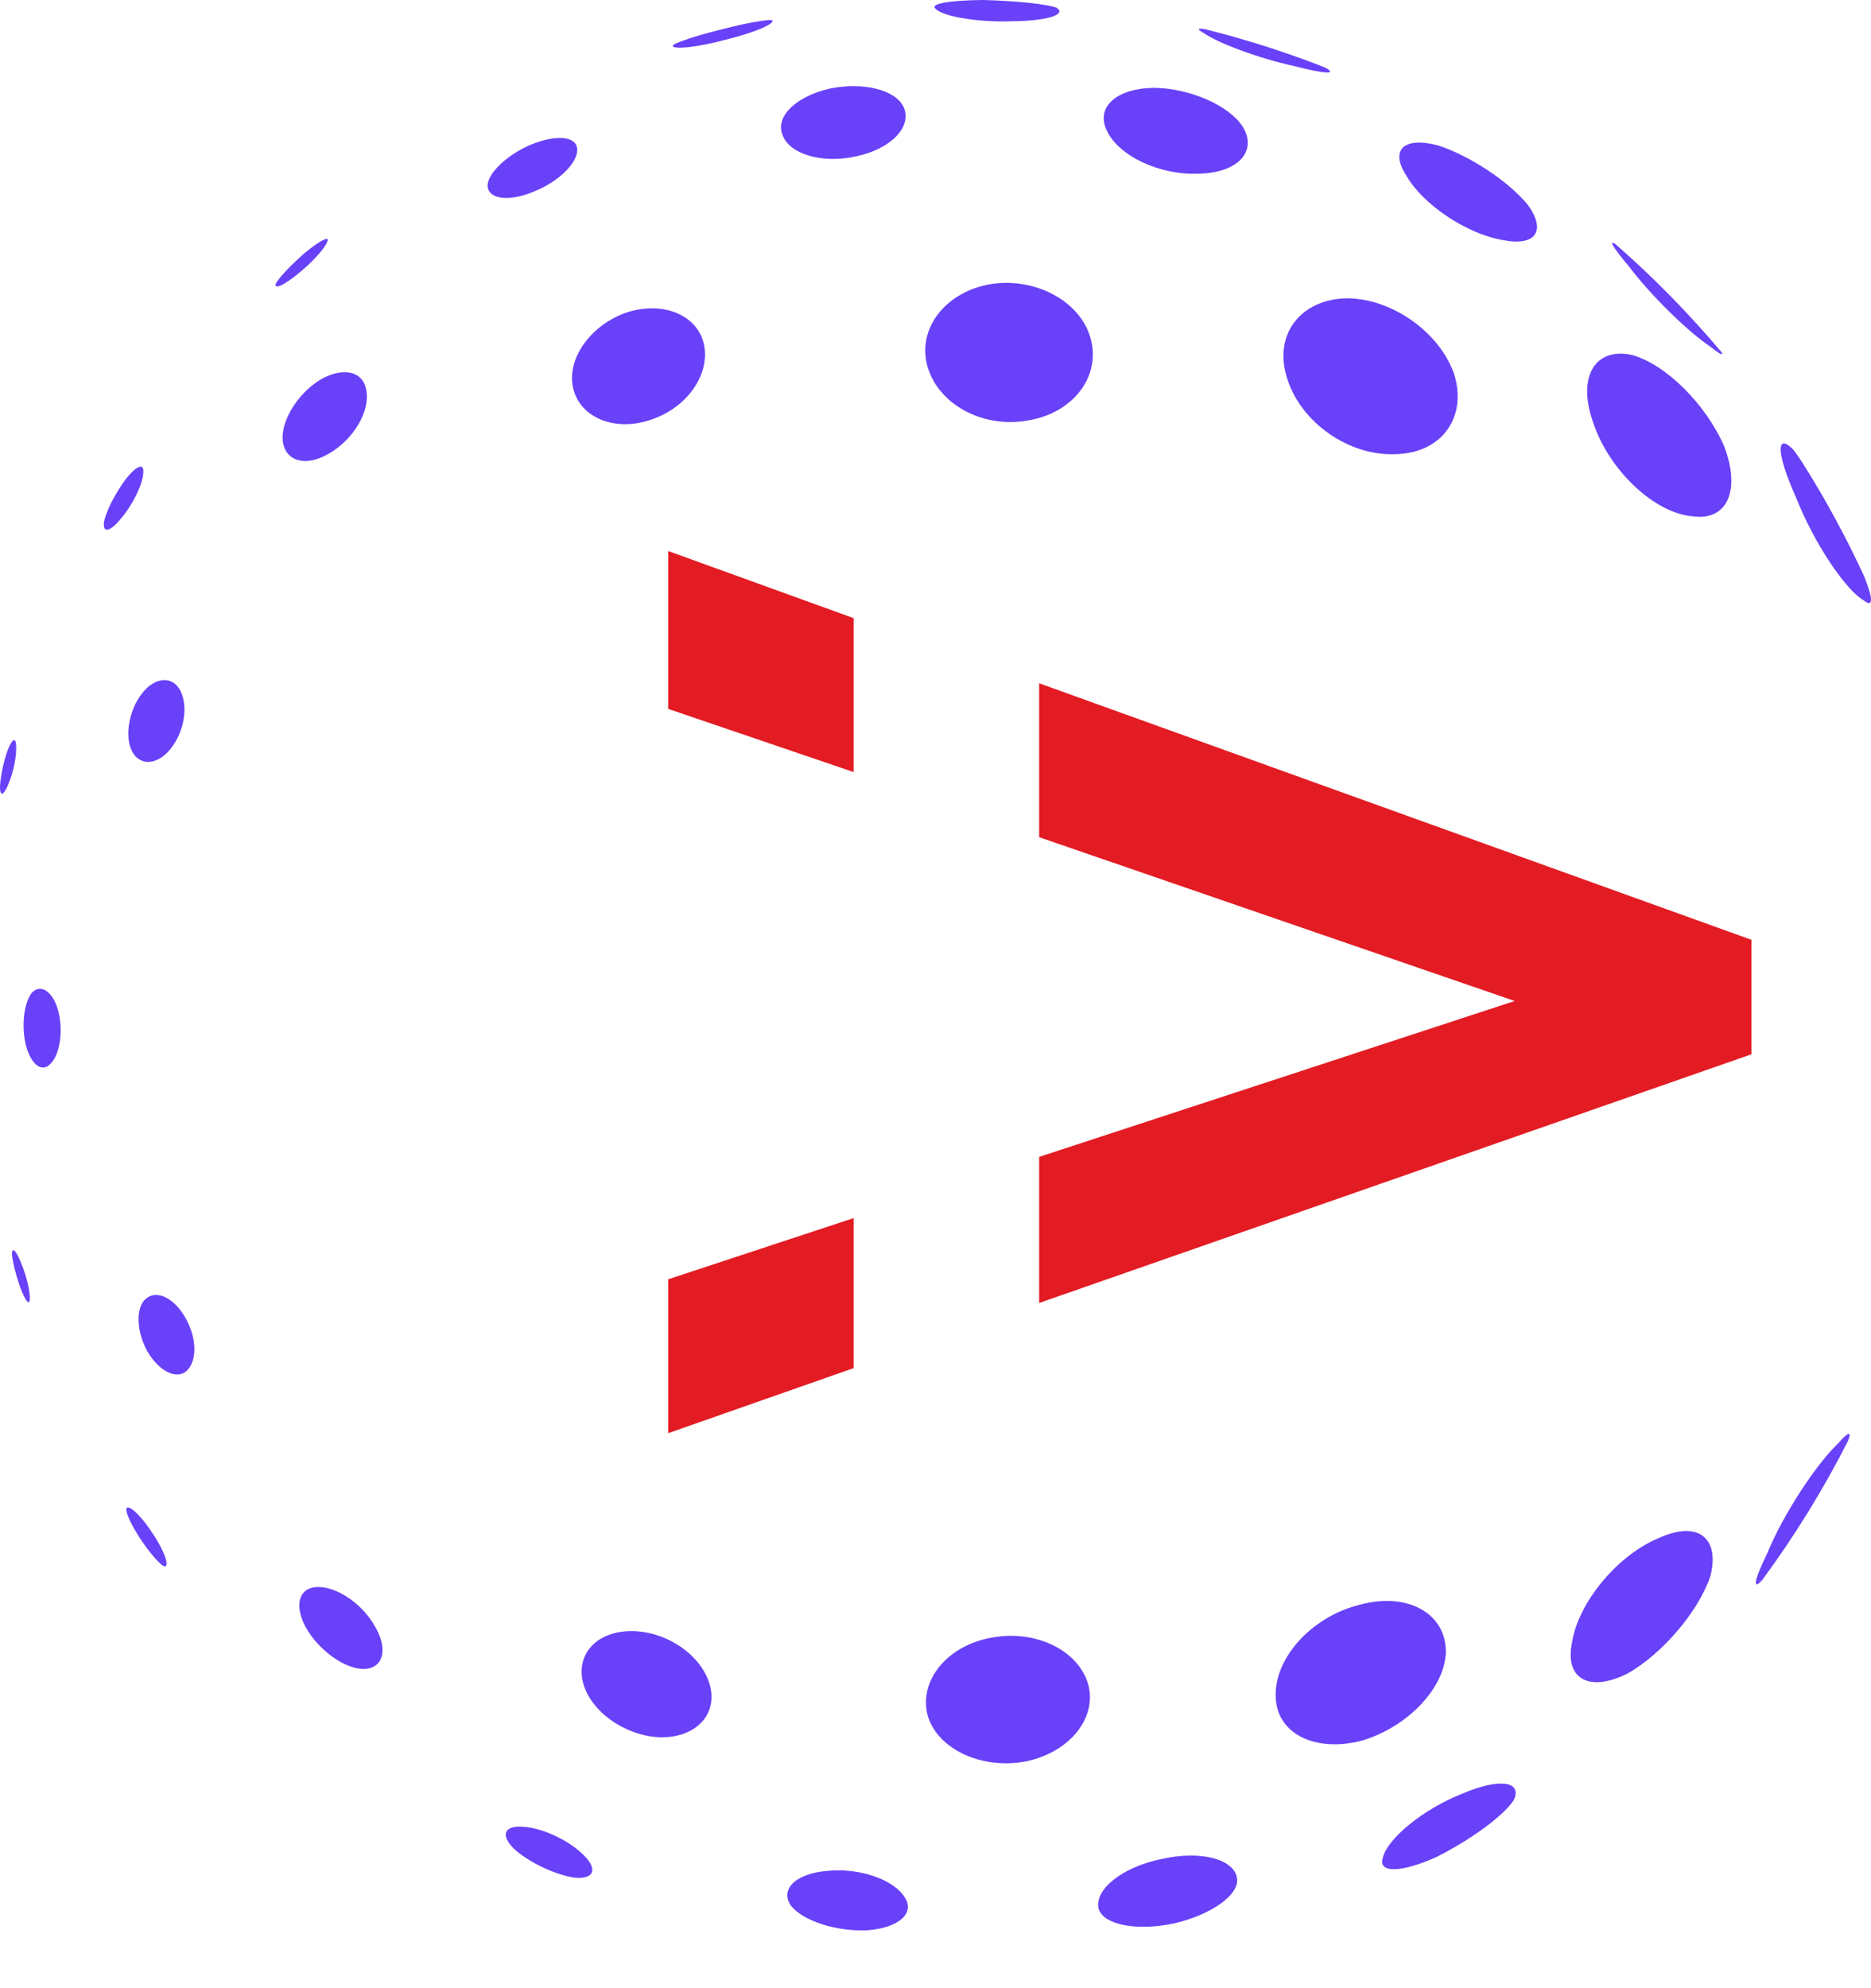 <?xml version="1.0" encoding="UTF-8"?> <svg xmlns="http://www.w3.org/2000/svg" width="32" height="34" viewBox="0 0 32 34" fill="none"><path d="M11.98 0.598C12.219 0.532 12.46 0.471 12.703 0.415H12.704C12.986 0.358 13.171 0.33 13.209 0.349C13.254 0.405 12.908 0.558 12.403 0.681C11.917 0.812 11.508 0.851 11.505 0.783C11.512 0.751 11.704 0.681 11.98 0.598V0.598ZM20.615 0.5C21.312 0.675 21.992 0.892 22.652 1.15C22.893 1.273 22.674 1.271 22.136 1.13C21.526 0.998 20.818 0.731 20.583 0.562C20.461 0.495 20.482 0.477 20.615 0.5ZM27.625 4.171C28.275 4.739 28.881 5.356 29.438 6.016C29.489 6.091 29.431 6.07 29.26 5.934C28.87 5.673 28.234 5.054 27.856 4.551C27.582 4.229 27.515 4.098 27.625 4.171ZM30.826 7.91C31.217 8.529 31.569 9.177 31.879 9.847C32.033 10.224 32.047 10.402 31.881 10.271C31.573 10.098 31.027 9.298 30.711 8.491C30.374 7.741 30.38 7.393 30.669 7.688C30.712 7.741 30.77 7.825 30.826 7.91H30.826ZM31.606 24.643C31.181 25.479 30.689 26.275 30.137 27.023C29.977 27.2 29.99 27.041 30.224 26.567C30.487 25.918 31.051 25.053 31.433 24.688C31.616 24.478 31.675 24.469 31.605 24.644L31.606 24.643ZM9.999 31.741C10.231 31.981 10.146 32.143 9.82 32.109C9.496 32.06 9.06 31.854 8.803 31.628C8.556 31.391 8.614 31.218 8.934 31.239C9.271 31.253 9.748 31.477 9.999 31.741ZM15.479 32.455C15.651 32.732 15.349 32.974 14.829 33.01C14.306 33.032 13.745 32.854 13.532 32.595C13.33 32.311 13.606 32.036 14.155 31.994C14.713 31.938 15.301 32.15 15.479 32.455ZM21.157 32.127C21.194 32.413 20.7 32.748 20.08 32.893C19.441 33.025 18.88 32.921 18.79 32.644C18.712 32.323 19.177 31.933 19.862 31.792C20.544 31.636 21.12 31.797 21.157 32.127H21.157ZM25.892 30.781C25.713 31.058 25.137 31.472 24.563 31.759C23.979 32.021 23.562 32.043 23.651 31.769C23.727 31.442 24.349 30.931 25.017 30.671C25.652 30.399 26.037 30.465 25.892 30.781H25.892ZM2.637 26.262C2.818 26.543 2.895 26.775 2.822 26.787C2.759 26.79 2.56 26.558 2.383 26.29C2.211 26.018 2.119 25.797 2.177 25.781C2.246 25.759 2.45 25.965 2.636 26.262H2.637ZM6.404 27.797C6.645 28.195 6.561 28.522 6.239 28.541C5.935 28.554 5.511 28.271 5.267 27.893C5.032 27.512 5.082 27.176 5.388 27.143C5.715 27.105 6.174 27.398 6.404 27.797V27.797ZM12.1 28.699C12.314 29.196 12.019 29.643 11.447 29.703C10.9 29.759 10.272 29.423 10.037 28.949C9.794 28.449 10.064 27.985 10.627 27.905C11.218 27.823 11.879 28.181 12.1 28.699ZM18.624 28.856C18.741 29.435 18.242 29.997 17.501 30.13C16.765 30.251 16.033 29.905 15.867 29.34C15.708 28.745 16.195 28.14 16.961 28.005C17.743 27.86 18.491 28.248 18.624 28.856H18.624ZM24.729 28.253C24.71 28.866 24.08 29.527 23.308 29.762C22.528 29.975 21.854 29.67 21.82 29.046C21.773 28.379 22.417 27.65 23.257 27.442C24.085 27.219 24.734 27.598 24.729 28.253H24.729ZM29.252 26.955C29.054 27.551 28.435 28.278 27.844 28.615C27.2 28.943 26.756 28.729 26.886 28.09C26.992 27.401 27.674 26.581 28.386 26.296C29.052 25.994 29.419 26.316 29.252 26.955L29.252 26.955ZM0.369 21.618C0.459 21.836 0.522 22.116 0.508 22.226C0.502 22.334 0.429 22.234 0.351 22.028C0.271 21.805 0.205 21.542 0.205 21.437C0.208 21.313 0.284 21.398 0.369 21.618ZM3.204 22.598C3.386 22.959 3.356 23.342 3.154 23.473C2.957 23.586 2.66 23.392 2.489 23.05C2.322 22.706 2.329 22.311 2.52 22.191C2.717 22.054 3.025 22.234 3.204 22.598ZM0.987 17.257C1.087 17.594 1.033 18.015 0.871 18.184C0.722 18.355 0.532 18.21 0.444 17.878C0.363 17.559 0.406 17.155 0.544 16.978C0.694 16.82 0.894 16.947 0.987 17.257ZM0.276 12.751C0.288 12.909 0.231 13.205 0.15 13.392C0.07 13.598 0.001 13.635 0 13.463C0.002 13.308 0.06 13.027 0.129 12.835C0.201 12.644 0.27 12.593 0.276 12.751ZM3.125 11.914C3.219 12.236 3.082 12.68 2.818 12.91C2.567 13.122 2.296 13.047 2.214 12.731C2.143 12.412 2.272 11.994 2.515 11.763C2.762 11.54 3.037 11.602 3.125 11.914ZM2.45 8.097C2.44 8.286 2.264 8.642 2.066 8.871C1.874 9.106 1.751 9.116 1.78 8.922C1.811 8.747 1.981 8.418 2.155 8.189C2.344 7.95 2.472 7.913 2.45 8.097ZM6.266 6.682C6.332 7.03 6.045 7.517 5.629 7.755C5.223 7.996 4.872 7.886 4.835 7.533C4.805 7.195 5.09 6.735 5.466 6.501C5.854 6.267 6.217 6.339 6.266 6.681V6.682ZM12.036 5.874C12.158 6.393 11.755 6.981 11.112 7.185C10.489 7.388 9.893 7.127 9.796 6.606C9.703 6.108 10.122 5.546 10.721 5.343C11.328 5.146 11.917 5.377 12.036 5.874ZM18.648 5.769C18.841 6.421 18.367 7.065 17.573 7.192C16.784 7.331 16.012 6.891 15.852 6.225C15.7 5.585 16.198 4.979 16.958 4.856C17.71 4.744 18.464 5.146 18.648 5.769ZM24.864 6.378C25.104 7.108 24.681 7.741 23.886 7.766C23.069 7.811 22.221 7.21 22.003 6.433C21.786 5.694 22.267 5.106 23.053 5.101C23.81 5.112 24.607 5.673 24.864 6.378H24.864ZM29.484 7.621C29.776 8.367 29.553 8.913 28.95 8.83C28.296 8.776 27.514 8.041 27.244 7.214C26.972 6.439 27.283 5.93 27.917 6.072C28.494 6.234 29.171 6.91 29.484 7.621V7.621ZM5.606 4.109C5.583 4.212 5.374 4.457 5.114 4.668C4.869 4.873 4.691 4.954 4.715 4.858C4.749 4.771 4.971 4.537 5.2 4.337C5.433 4.141 5.612 4.037 5.606 4.109V4.109ZM9.864 2.507C9.927 2.72 9.623 3.06 9.196 3.248C8.758 3.451 8.379 3.423 8.341 3.203C8.314 2.999 8.622 2.688 9.02 2.5C9.435 2.312 9.81 2.311 9.864 2.507ZM15.458 1.839C15.598 2.166 15.245 2.545 14.649 2.672C14.059 2.808 13.48 2.632 13.378 2.29C13.265 1.979 13.637 1.637 14.201 1.513C14.769 1.399 15.329 1.538 15.458 1.839ZM21.265 2.183C21.5 2.594 21.171 2.955 20.506 2.97C19.826 3.001 19.117 2.659 18.924 2.221C18.742 1.822 19.105 1.507 19.747 1.502C20.362 1.513 21.038 1.809 21.265 2.183ZM26.129 3.501C26.454 3.948 26.265 4.221 25.697 4.104C25.083 4 24.333 3.496 24.052 3.002C23.763 2.553 24.021 2.334 24.596 2.487C25.131 2.659 25.8 3.1 26.129 3.501H26.129ZM18.072 0.134C18.247 0.246 17.917 0.358 17.317 0.363C16.719 0.386 16.12 0.28 16 0.149C15.896 0.061 16.267 0.003 16.826 0C17.352 0.015 17.908 0.066 18.072 0.134H18.072Z" fill="#6941F8"></path><path d="M17.773 22.282L29.956 18.029V16.072L17.773 11.685V14.317L25.906 17.118L17.773 19.784V22.282ZM14.6 10.571L11.428 9.423V12.123L14.6 13.203V10.571ZM14.6 20.831L11.428 21.877V24.509L14.6 23.396V20.831Z" fill="#E31B23"></path></svg> 